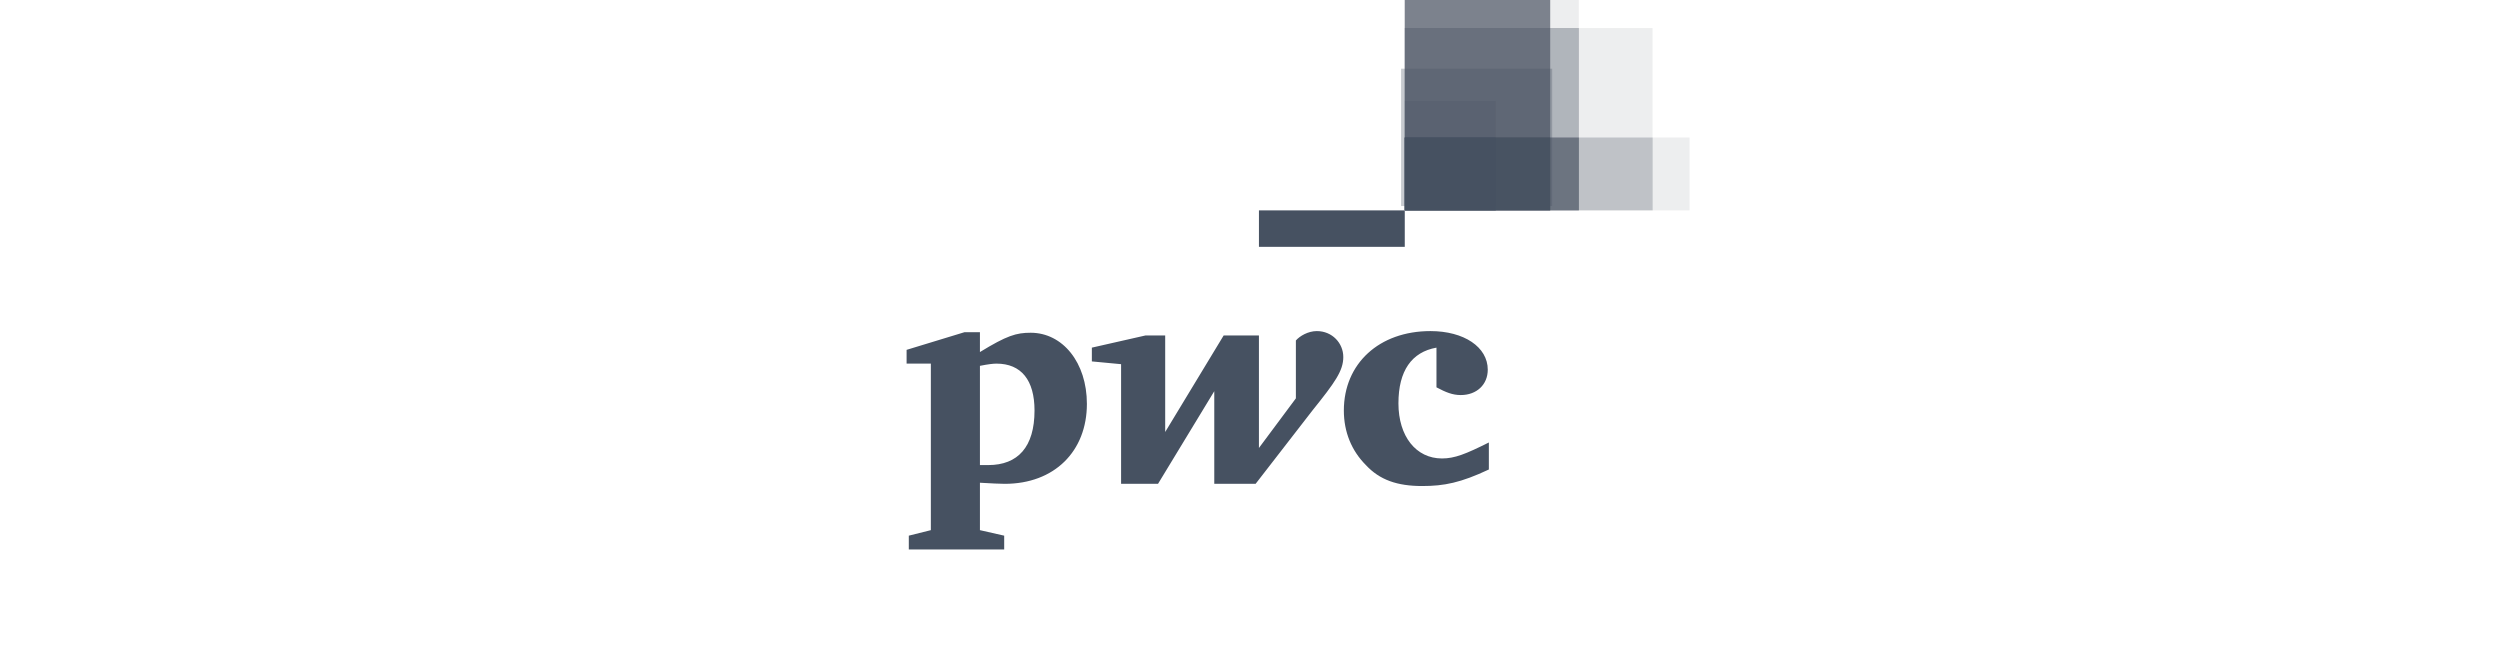 <svg width="182" height="48" viewBox="0 0 182 48" fill="none" xmlns="http://www.w3.org/2000/svg">
<g clip-path="url(#clip0_133_40434)">
<path d="M123 15.316H102.267V10.009H123V15.316Z" fill="#465161" fill-opacity="0.1"/>
<path d="M120.307 15.315H102.267V2.043H120.307V15.315Z" fill="#465161" fill-opacity="0.1"/>
<path d="M112.854 15.316H102.267V-3.261H112.854V15.316Z" fill="#465161" fill-opacity="0.6"/>
<path d="M114.937 15.315H102.267V-1.189H114.937V15.315Z" fill="#465161" fill-opacity="0.1"/>
<path d="M102.264 -1.185V15.314H112.853V-1.185H102.264Z" fill="#465161" fill-opacity="0.2"/>
<path d="M91.651 15.316H102.267V17.97H91.651V15.316Z" fill="#465161"/>
<path d="M102.264 2.039V15.313H114.943V2.039H102.264Z" fill="#465161" fill-opacity="0.3"/>
<path d="M102 5V15H113V5H102Z" fill="#465161" fill-opacity="0.3"/>
<path d="M108.887 15.315H102.267V7.349H108.887V15.315Z" fill="#465161" fill-opacity="0.2"/>
<path d="M102.264 10.013V15.314H120.313V10.013H102.264Z" fill="#465161" fill-opacity="0.2"/>
<path d="M102.264 10.013V15.314H114.943V10.013H102.264Z" fill="#465161" fill-opacity="0.5"/>
<path d="M102.264 10.013V15.314H112.853V10.013H102.264Z" fill="#465161" fill-opacity="0.8"/>
<path d="M102.264 10.013V15.314H108.894V10.013H102.264Z" fill="#465161"/>
<path fill-rule="evenodd" clip-rule="evenodd" d="M95.544 29.884C97.189 27.836 97.792 26.994 97.792 25.99C97.792 24.986 96.989 24.103 95.865 24.103C95.223 24.103 94.621 24.465 94.34 24.786V29L91.65 32.613V24.424H89.081L84.826 31.449V24.424H83.381L79.487 25.308V26.311L81.615 26.512V35.222H84.304L88.399 28.479V35.222H91.409L95.544 29.884ZM104.575 25.308C102.769 25.629 101.806 26.994 101.806 29.362C101.806 31.77 103.09 33.376 104.977 33.376C105.9 33.376 106.703 33.055 108.389 32.212V34.179C106.342 35.142 105.137 35.383 103.532 35.383C101.725 35.383 100.441 34.941 99.437 33.858C98.394 32.814 97.832 31.449 97.832 29.884C97.832 26.472 100.401 24.103 104.134 24.103C106.582 24.103 108.309 25.267 108.309 26.913C108.309 27.997 107.506 28.76 106.342 28.76C105.74 28.76 105.258 28.559 104.575 28.198V25.308ZM71.941 33.858H71.339V26.633C71.941 26.513 72.302 26.472 72.543 26.472C74.349 26.472 75.313 27.677 75.313 29.884C75.313 32.534 74.109 33.858 71.941 33.858ZM73.105 38.996L71.339 38.595V35.143C71.399 35.146 71.46 35.15 71.52 35.153C72.174 35.19 72.777 35.223 73.145 35.223C76.758 35.223 79.126 32.855 79.126 29.403C79.126 26.392 77.36 24.224 75.032 24.224C73.988 24.224 73.306 24.425 71.339 25.63V24.184H70.215L66 25.469V26.472H67.766V38.595L66.161 38.996V40H73.105V38.996Z" fill="#465161"/>
</g>
<defs>
<clipPath id="clip0_133_40434">
<rect width="182" height="47.478" fill="white"/>
</clipPath>
</defs>
</svg>
